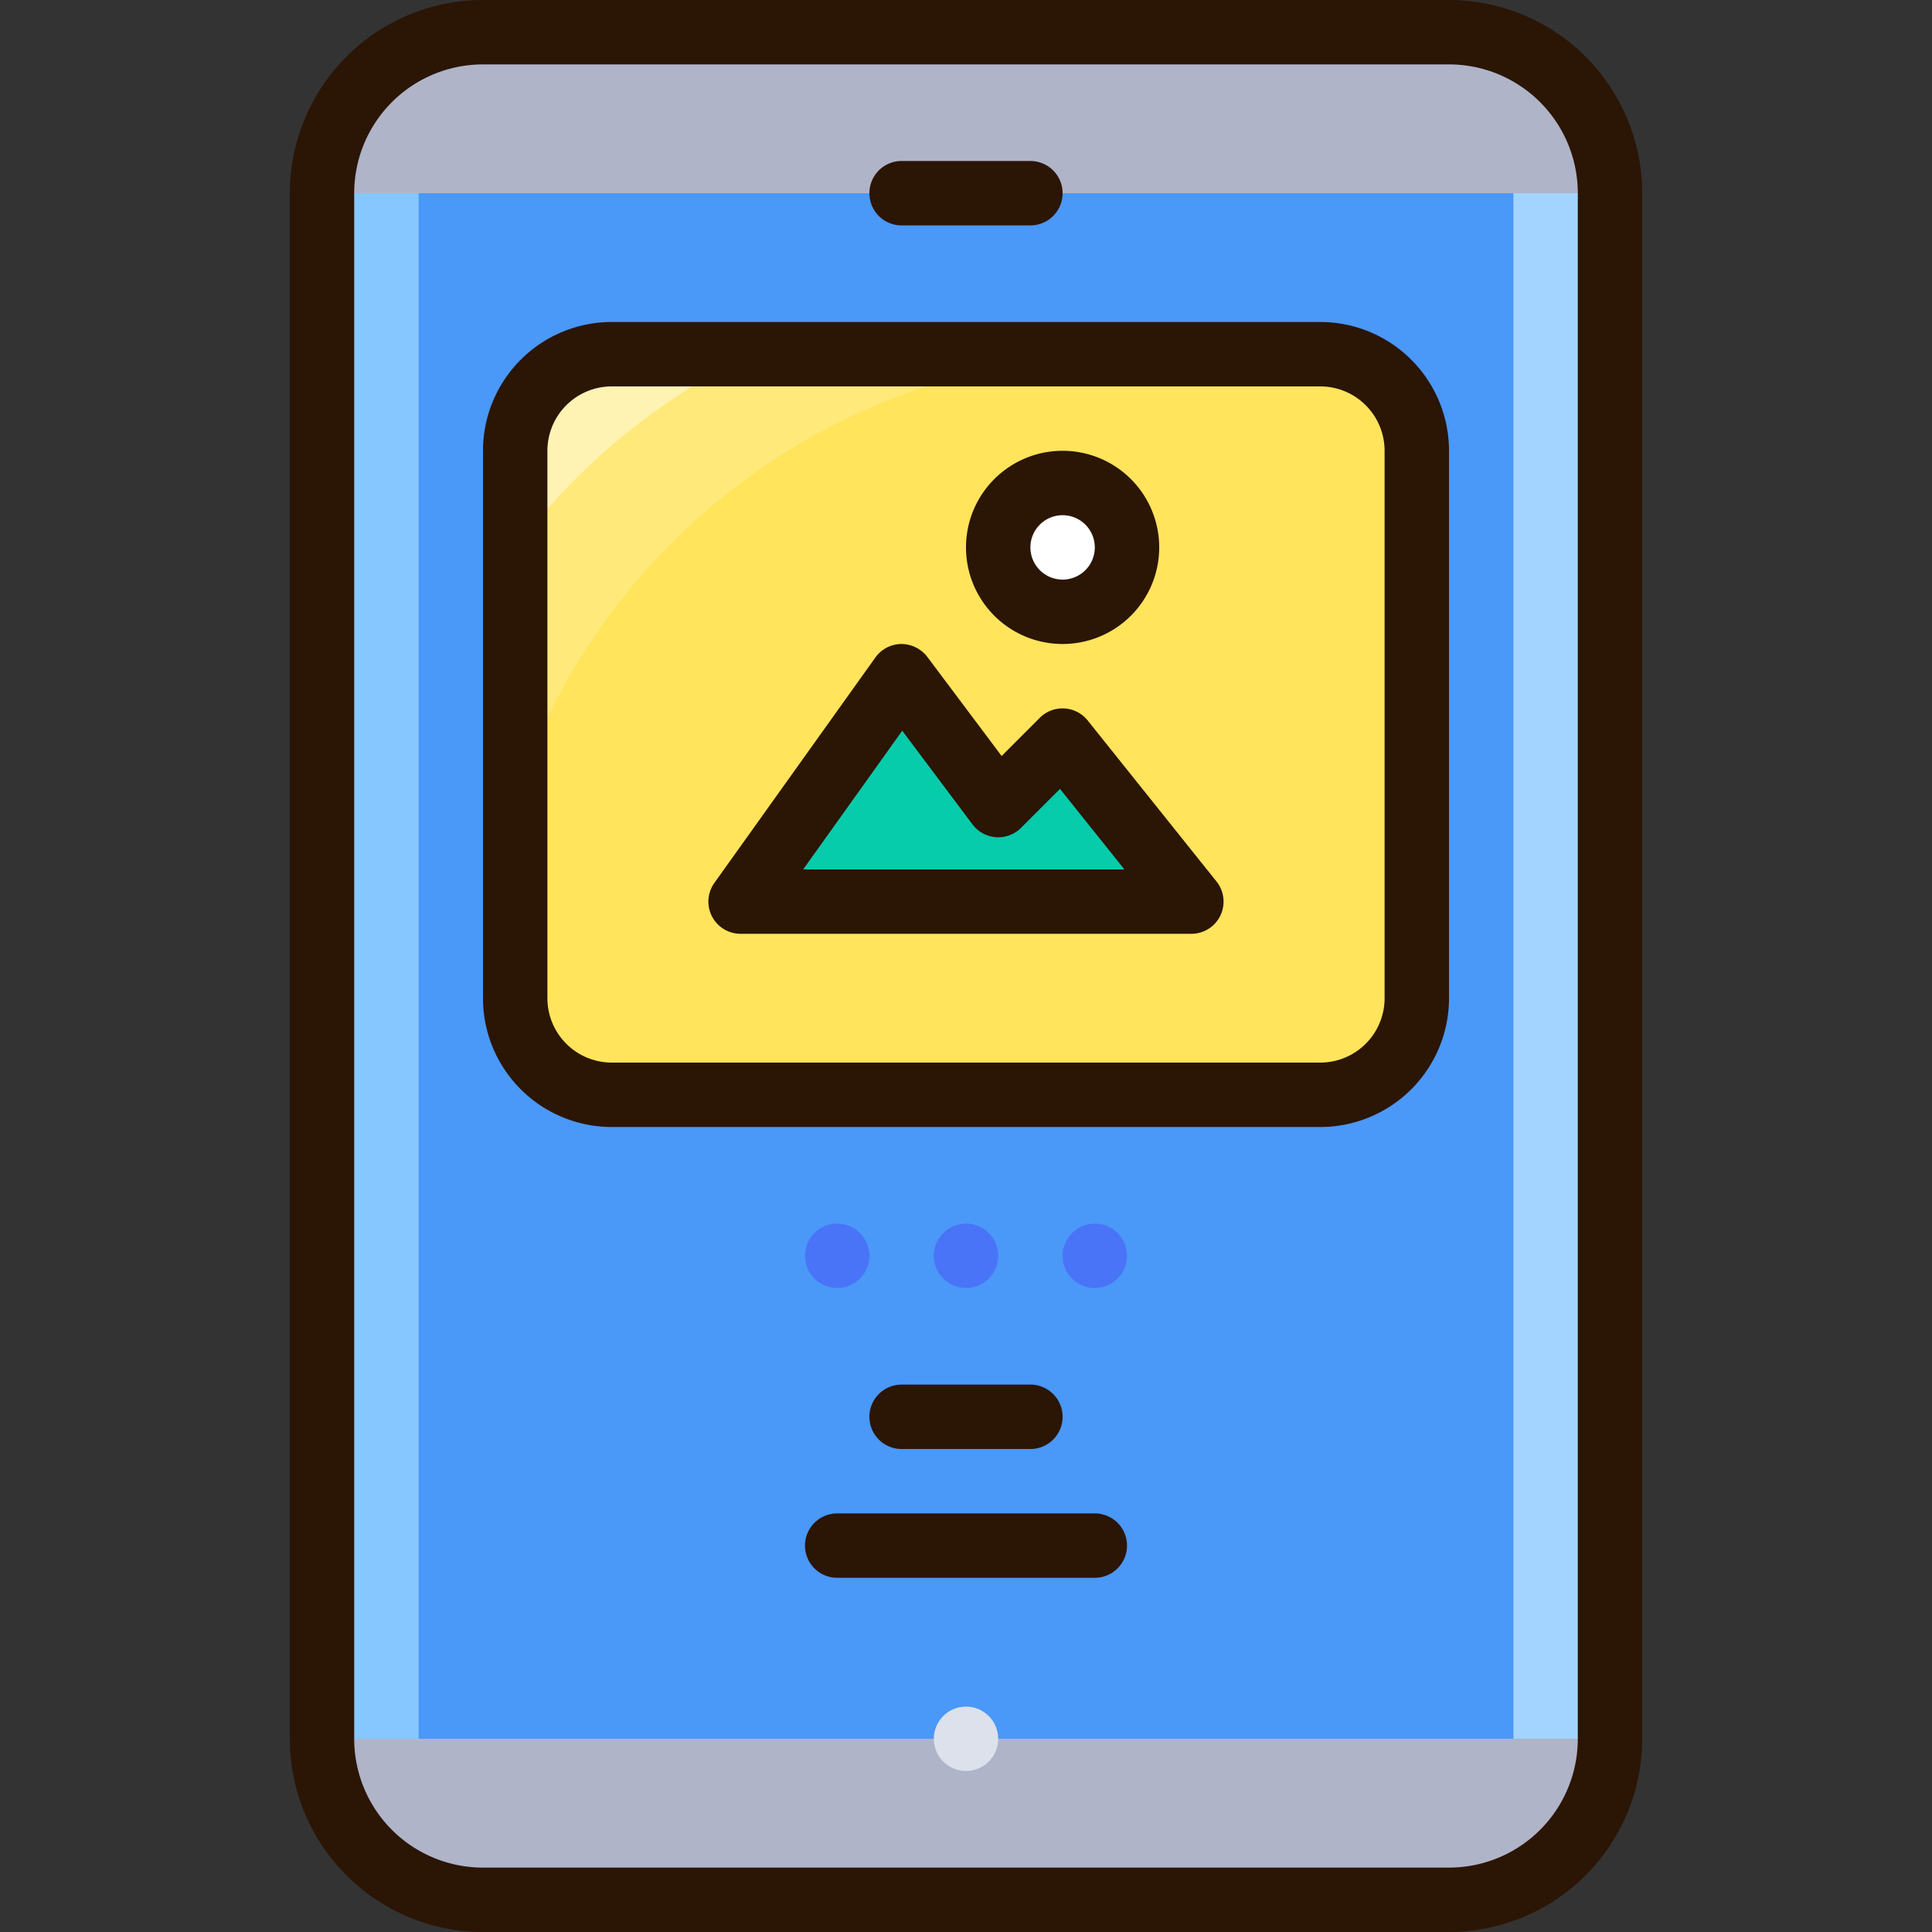<?xml version="1.0" encoding="utf-8"?>
<svg height="512" viewBox="0 0 60 60" width="512" 
  xmlns="http://www.w3.org/2000/svg">
  <rect x="0" y="0" width="60" height="60" fill="#333333" stroke="none"/>
  <g id="_7-Photo" data-name="7-Photo">
    <rect fill="#4a98f7" height="58" rx="5" width="40" x="10" y="1"/>
    <path d="m47 6v48a5 5 0 0 1 -5 5h3a5 5 0 0 0 5-5v-48a5 5 0 0 0 -5-5h-3a5 5 0 0 1 5 5z" fill="#a3d4ff"/>
    <path d="m13 54v-48a5 5 0 0 1 5-5h-3a5 5 0 0 0 -5 5v48a5 5 0 0 0 5 5h3a5 5 0 0 1 -5-5z" fill="#87c7ff"/>
    <path d="m15 59h30a5 5 0 0 0 5-5h-40a5 5 0 0 0 5 5z" fill="#afb4c8"/>
    <path d="m45 1h-30a5 5 0 0 0 -5 5h40a5 5 0 0 0 -5-5z" fill="#afb4c8"/>
    <circle cx="33" cy="17" fill="#fff" r="2"/>
    <path d="m33 23 4 5h-14l5-7 3 4z" fill="#06ccab"/>
    <path d="m44 14v17a3 3 0 0 1 -3 3h-22a3 3 0 0 1 -3-3v-17a3 3 0 0 1 3-3h22a3 3 0 0 1 3 3zm-7 14-4-5-2 2-3-4-5 7zm-2-11a2 2 0 1 0 -2 2 2.006 2.006 0 0 0 2-2z" fill="#ffe45c"/>
    <circle cx="34" cy="39" fill="#4a74f7" r="1"/>
    <circle cx="30" cy="39" fill="#4a74f7" r="1"/>
    <circle cx="30" cy="54" fill="#dce1eb" r="1"/>
    <circle cx="26" cy="39" fill="#4a74f7" r="1"/>
    <path d="m23.326 11h-4.326a3 3 0 0 0 -3 3v3.036a20.041 20.041 0 0 1 7.326-6.036z" fill="#fff" opacity=".54"/>
    <path d="m35 11h-11.674a20.041 20.041 0 0 0 -7.326 6.036v7.741a20 20 0 0 1 19-13.777z" fill="#fff" opacity=".19"/>
    <g fill="#2b1505">
      <path d="m45 60h-30a6.006 6.006 0 0 1 -6-6v-48a6.006 6.006 0 0 1 6-6h30a6.006 6.006 0 0 1 6 6v48a6.006 6.006 0 0 1 -6 6zm-30-58a4 4 0 0 0 -4 4v48a4 4 0 0 0 4 4h30a4 4 0 0 0 4-4v-48a4 4 0 0 0 -4-4z"/>
      <path d="m32 7h-4a1 1 0 0 1 0-2h4a1 1 0 0 1 0 2z"/>
      <path d="m37 29h-14a1 1 0 0 1 -.814-1.581l5-7a1 1 0 0 1 .8-.419 1.019 1.019 0 0 1 .812.4l2.308 3.078 1.185-1.185a1 1 0 0 1 1.488.082l4 5a1 1 0 0 1 -.779 1.625zm-12.057-2h9.976l-2-2.5-1.21 1.21a1 1 0 0 1 -1.509-.11l-2.18-2.907z"/>
      <path d="m33 20a3 3 0 1 1 3-3 3 3 0 0 1 -3 3zm0-4a1 1 0 1 0 1 1 1 1 0 0 0 -1-1z"/>
      <path d="m41 35h-22a4 4 0 0 1 -4-4v-17a4 4 0 0 1 4-4h22a4 4 0 0 1 4 4v17a4 4 0 0 1 -4 4zm-22-23a2 2 0 0 0 -2 2v17a2 2 0 0 0 2 2h22a2 2 0 0 0 2-2v-17a2 2 0 0 0 -2-2z"/>
      <path d="m32 45h-4a1 1 0 0 1 0-2h4a1 1 0 0 1 0 2z"/>
      <path d="m34 49h-8a1 1 0 0 1 0-2h8a1 1 0 0 1 0 2z"/>
    </g>
  </g>
</svg>
